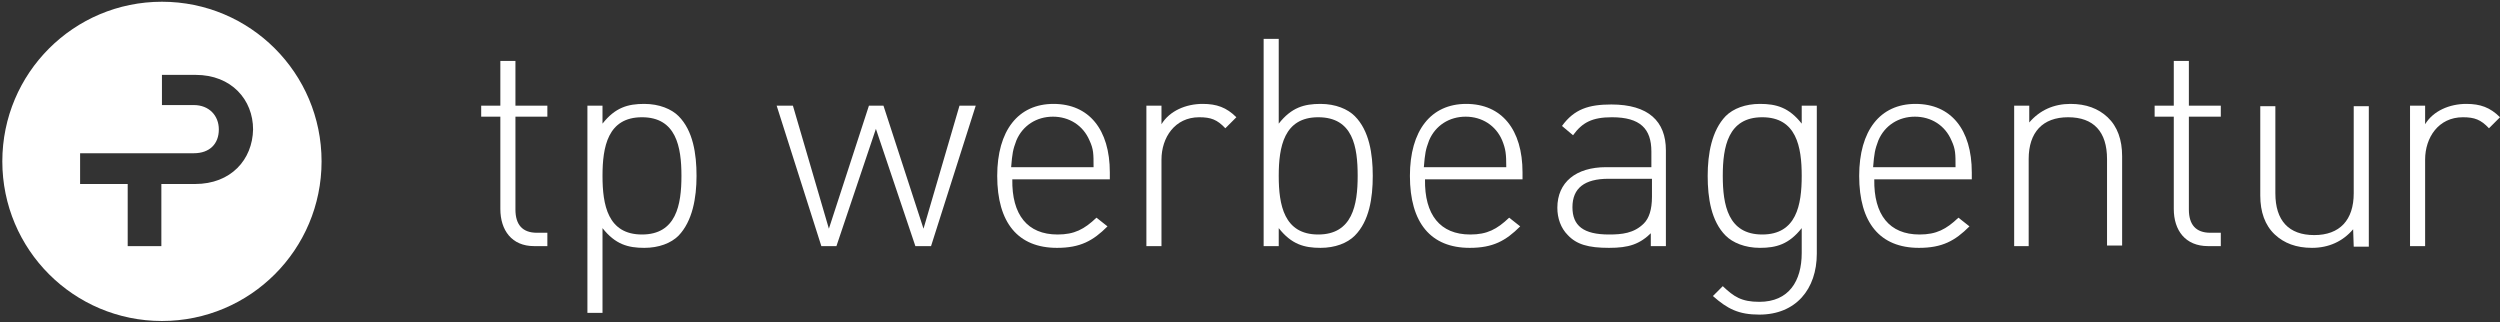 <?xml version="1.0" encoding="UTF-8"?>
<!-- Generator: Adobe Illustrator 28.1.0, SVG Export Plug-In . SVG Version: 6.00 Build 0)  -->
<svg xmlns="http://www.w3.org/2000/svg" xmlns:xlink="http://www.w3.org/1999/xlink" version="1.1" id="Ebene_1" x="0px" y="0px" viewBox="0 0 430.7 55.5" style="enable-background:new 0 0 430.7 55.5;" xml:space="preserve">
<rect x="0" y="0" width="430.7" height="55.5" fill="#333333" stroke="none"/>
<style type="text/css">
	.st0{fill:#FFFFFF;}
</style>
<path class="st0" d="M27.9,0.3C12.7,0.3,0.4,12.6,0.4,27.8s12.3,27.5,27.5,27.5S55.4,43,55.4,27.8S43.1,0.3,27.9,0.3z M33.6,31.7  h-5.8v10.7H22V31.7h-8.2v-5.3H22h5.9h5.5c2.7,0,4.3-1.6,4.3-4.1c0-2.4-1.7-4.2-4.3-4.2h-5.5v-5.2h5.8c6.2,0,9.9,4.3,9.9,9.4  C43.5,27.5,39.8,31.7,33.6,31.7z"></path>
<g>
	<g>
		<path class="st0" d="M86.2,36V20.1h-3.3v-1.9h3.3v-7.7h2.6v7.7h5.5v1.9h-5.5v16c0,2.6,1.2,4,3.7,4h1.8v2.3H92    C88.2,42.4,86.2,39.7,86.2,36z"></path>
		<path class="st0" d="M116.9,40.6c-1.3,1.3-3.4,2.1-5.9,2.1c-2.8,0-5-0.6-7.2-3.4v14.6h-2.6V18.2h2.6v3.1c2.2-2.8,4.4-3.4,7.2-3.4    c2.6,0,4.7,0.9,5.9,2.1c2.5,2.5,3.1,6.5,3.1,10.3S119.3,38.1,116.9,40.6z M110.6,20.2c-5.9,0-6.8,5.1-6.8,10.1s0.9,10.1,6.8,10.1    s6.8-5.1,6.8-10.1S116.5,20.2,110.6,20.2z"></path>
		<path class="st0" d="M157.7,42.4l-6.8-20.2l-6.8,20.2h-2.6l-7.7-24.2h2.8l6.2,21.2l6.9-21.2h2.5l6.9,21.2l6.2-21.2h2.8l-7.7,24.2    H157.7z"></path>
		<path class="st0" d="M182.2,40.4c2.9,0,4.6-0.9,6.7-2.9l1.9,1.5c-2.5,2.5-4.7,3.7-8.7,3.7c-6.7,0-10.3-4.3-10.3-12.4    c0-7.8,3.6-12.4,9.7-12.4s9.7,4.4,9.7,11.8v1.2h-16.8C174.3,37,177,40.4,182.2,40.4z M187.7,24.2c-1.1-2.6-3.5-4.1-6.3-4.1    s-5.2,1.5-6.3,4.1c-0.6,1.6-0.7,2.2-0.9,4.6h14.2C188.4,26.5,188.4,25.7,187.7,24.2z"></path>
		<path class="st0" d="M206.6,20.2c-4.2,0-6.5,3.5-6.5,7.3v14.9h-2.6V18.2h2.6v3.2c1.4-2.3,4.2-3.5,7.1-3.5c2.4,0,4.1,0.6,5.8,2.3    l-1.9,1.9C209.7,20.6,208.6,20.2,206.6,20.2z"></path>
		<path class="st0" d="M233.4,40.6c-1.3,1.3-3.4,2.1-5.9,2.1c-2.8,0-5-0.6-7.2-3.4v3.1h-2.6V6.7h2.6v14.6c2.2-2.8,4.4-3.4,7.2-3.4    c2.6,0,4.7,0.9,5.9,2.1c2.5,2.5,3.1,6.5,3.1,10.3S235.9,38.1,233.4,40.6z M227.1,20.2c-5.9,0-6.8,5.1-6.8,10.1s0.9,10.1,6.8,10.1    s6.8-5.1,6.8-10.1S233.1,20.2,227.1,20.2z"></path>
		<path class="st0" d="M253.3,40.4c2.9,0,4.6-0.9,6.7-2.9l1.9,1.5c-2.5,2.5-4.7,3.7-8.7,3.7c-6.7,0-10.3-4.3-10.3-12.4    c0-7.8,3.6-12.4,9.7-12.4c6.1,0,9.7,4.4,9.7,11.8v1.2h-16.8C245.4,37,248.1,40.4,253.3,40.4z M258.8,24.2    c-1.1-2.6-3.5-4.1-6.3-4.1s-5.2,1.5-6.3,4.1c-0.6,1.6-0.7,2.2-0.9,4.6h14.2C259.5,26.5,259.4,25.7,258.8,24.2z"></path>
		<path class="st0" d="M284.6,40c-2.1,2.1-4,2.7-7.4,2.7c-3.6,0-5.6-0.6-7.1-2.2c-1.2-1.2-1.8-2.9-1.8-4.7c0-4.4,3.2-7,8.4-7h7.8    v-2.7c0-3.9-1.9-5.9-6.8-5.9c-3.4,0-5.1,0.9-6.7,3.1l-1.9-1.6c2.1-2.9,4.6-3.7,8.5-3.7c6.4,0,9.4,2.9,9.4,7.9v16.5h-2.6V40H284.6z     M277.1,30.8c-4.1,0-6.2,1.6-6.2,4.9c0,3.2,1.9,4.7,6.3,4.7c2.2,0,4.3-0.2,6-1.9c0.9-0.9,1.4-2.4,1.4-4.6v-3.1H277.1z"></path>
		<path class="st0" d="M303.1,54.2c-3.6,0-5.5-1-8-3.2l1.7-1.7c1.9,1.8,3.2,2.7,6.3,2.7c5.1,0,7.3-3.6,7.3-8.4v-4.3    c-2.2,2.8-4.4,3.4-7.2,3.4c-2.6,0-4.7-0.9-5.9-2.1c-2.5-2.5-3.1-6.5-3.1-10.3s0.7-7.8,3.1-10.3c1.3-1.3,3.4-2.1,5.9-2.1    c2.8,0,5,0.6,7.2,3.4v-3.1h2.6v25.5C313,49.8,309.4,54.2,303.1,54.2z M303.6,20.2c-5.9,0-6.8,5.1-6.8,10.1s0.9,10.1,6.8,10.1    s6.8-5.1,6.8-10.1S309.5,20.2,303.6,20.2z"></path>
		<path class="st0" d="M330.7,40.4c2.9,0,4.6-0.9,6.7-2.9l1.9,1.5c-2.5,2.5-4.7,3.7-8.7,3.7c-6.7,0-10.3-4.3-10.3-12.4    c0-7.8,3.6-12.4,9.7-12.4c6.1,0,9.7,4.4,9.7,11.8v1.2h-16.8C322.8,37,325.5,40.4,330.7,40.4z M336.2,24.2    c-1.1-2.6-3.5-4.1-6.3-4.1s-5.2,1.5-6.3,4.1c-0.6,1.6-0.7,2.2-0.9,4.6h14.2C336.9,26.5,336.9,25.7,336.2,24.2z"></path>
		<path class="st0" d="M363,27.4c0-4.7-2.3-7.2-6.7-7.2s-6.8,2.6-6.8,7.2v15H347V18.2h2.6v2.9c1.8-2.1,4.2-3.2,7.1-3.2    c2.7,0,4.8,0.8,6.4,2.3c1.7,1.6,2.5,3.9,2.5,6.7v15.4H363V27.4z"></path>
		<path class="st0" d="M374.5,36V20.1h-3.3v-1.9h3.3v-7.7h2.6v7.7h5.5v1.9h-5.5v16c0,2.6,1.2,4,3.7,4h1.8v2.3h-2.2    C376.5,42.4,374.5,39.7,374.5,36z"></path>
		<path class="st0" d="M405.4,39.5c-1.8,2.1-4.2,3.2-7.1,3.2c-2.7,0-4.8-0.8-6.4-2.3c-1.7-1.6-2.5-3.9-2.5-6.7V18.3h2.6v15    c0,4.7,2.3,7.2,6.7,7.2s6.8-2.6,6.8-7.2v-15h2.6v24.2h-2.6L405.4,39.5L405.4,39.5z"></path>
		<path class="st0" d="M424.3,20.2c-4.2,0-6.5,3.5-6.5,7.3v14.9h-2.6V18.2h2.6v3.2c1.4-2.3,4.2-3.5,7.1-3.5c2.4,0,4.1,0.6,5.8,2.3    l-1.9,1.9C427.4,20.6,426.3,20.2,424.3,20.2z"></path>
	</g>
</g>
</svg>
